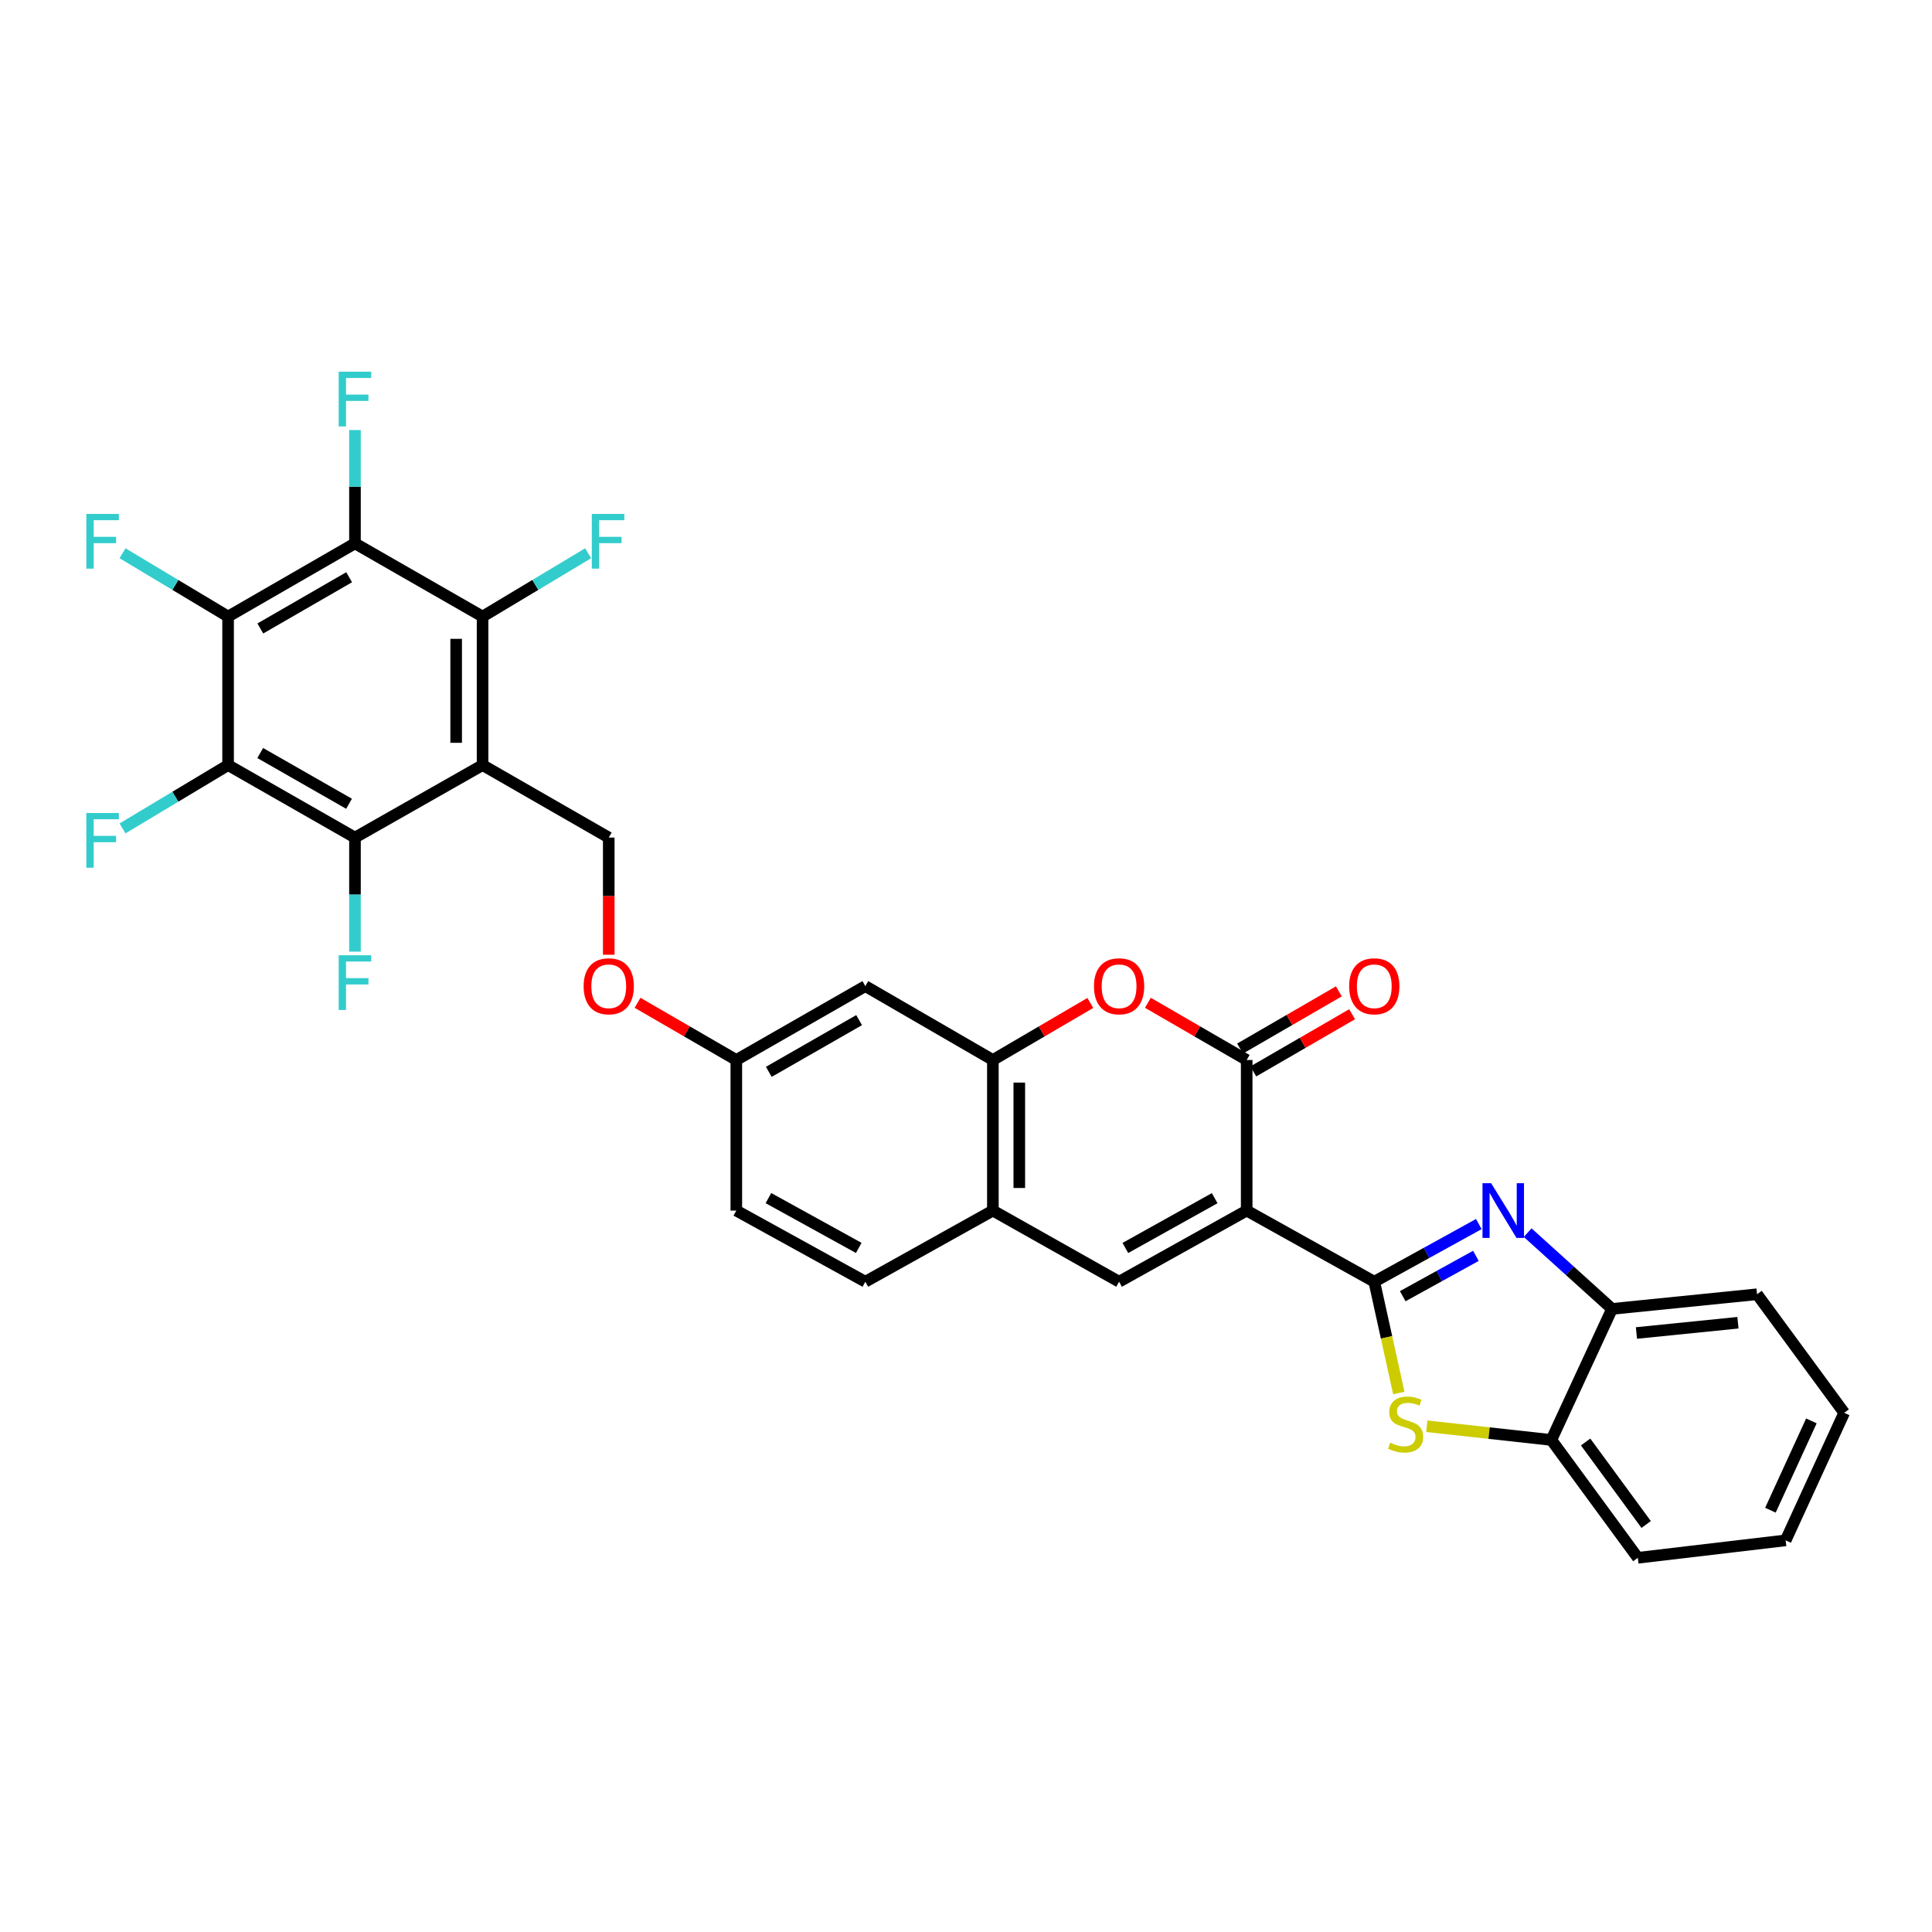 <?xml version='1.0' encoding='iso-8859-1'?>
<svg version='1.1' baseProfile='full'
              xmlns='http://www.w3.org/2000/svg'
                      xmlns:rdkit='http://www.rdkit.org/xml'
                      xmlns:xlink='http://www.w3.org/1999/xlink'
                  xml:space='preserve'
width='1000px' height='1000px' viewBox='0 0 1000 1000'>
<!-- END OF HEADER -->
<rect style='opacity:1.0;fill:#FFFFFF;stroke:none' width='1000' height='1000' x='0' y='0'> </rect>
<path class='bond-0' d='M 645.283,626.594 L 711.327,663.415' style='fill:none;fill-rule:evenodd;stroke:#000000;stroke-width:6px;stroke-linecap:butt;stroke-linejoin:miter;stroke-opacity:1' />
<path class='bond-3' d='M 645.283,626.594 L 645.283,548.652' style='fill:none;fill-rule:evenodd;stroke:#000000;stroke-width:6px;stroke-linecap:butt;stroke-linejoin:miter;stroke-opacity:1' />
<path class='bond-7' d='M 645.283,626.594 L 579.239,663.415' style='fill:none;fill-rule:evenodd;stroke:#000000;stroke-width:6px;stroke-linecap:butt;stroke-linejoin:miter;stroke-opacity:1' />
<path class='bond-7' d='M 628.716,620.172 L 582.486,645.946' style='fill:none;fill-rule:evenodd;stroke:#000000;stroke-width:6px;stroke-linecap:butt;stroke-linejoin:miter;stroke-opacity:1' />
<path class='bond-2' d='M 711.327,663.415 L 738.379,648.492' style='fill:none;fill-rule:evenodd;stroke:#000000;stroke-width:6px;stroke-linecap:butt;stroke-linejoin:miter;stroke-opacity:1' />
<path class='bond-2' d='M 738.379,648.492 L 765.431,633.57' style='fill:none;fill-rule:evenodd;stroke:#0000FF;stroke-width:6px;stroke-linecap:butt;stroke-linejoin:miter;stroke-opacity:1' />
<path class='bond-2' d='M 726.048,670.914 L 744.985,660.468' style='fill:none;fill-rule:evenodd;stroke:#000000;stroke-width:6px;stroke-linecap:butt;stroke-linejoin:miter;stroke-opacity:1' />
<path class='bond-2' d='M 744.985,660.468 L 763.921,650.022' style='fill:none;fill-rule:evenodd;stroke:#0000FF;stroke-width:6px;stroke-linecap:butt;stroke-linejoin:miter;stroke-opacity:1' />
<path class='bond-8' d='M 711.327,663.415 L 717.674,692.215' style='fill:none;fill-rule:evenodd;stroke:#000000;stroke-width:6px;stroke-linecap:butt;stroke-linejoin:miter;stroke-opacity:1' />
<path class='bond-8' d='M 717.674,692.215 L 724.021,721.015' style='fill:none;fill-rule:evenodd;stroke:#CCCC00;stroke-width:6px;stroke-linecap:butt;stroke-linejoin:miter;stroke-opacity:1' />
<path class='bond-1' d='M 249.781,396.011 L 315.087,433.531' style='fill:none;fill-rule:evenodd;stroke:#000000;stroke-width:6px;stroke-linecap:butt;stroke-linejoin:miter;stroke-opacity:1' />
<path class='bond-9' d='M 249.781,396.011 L 183.729,433.531' style='fill:none;fill-rule:evenodd;stroke:#000000;stroke-width:6px;stroke-linecap:butt;stroke-linejoin:miter;stroke-opacity:1' />
<path class='bond-10' d='M 249.781,396.011 L 249.781,319.132' style='fill:none;fill-rule:evenodd;stroke:#000000;stroke-width:6px;stroke-linecap:butt;stroke-linejoin:miter;stroke-opacity:1' />
<path class='bond-10' d='M 236.104,384.479 L 236.104,330.664' style='fill:none;fill-rule:evenodd;stroke:#000000;stroke-width:6px;stroke-linecap:butt;stroke-linejoin:miter;stroke-opacity:1' />
<path class='bond-14' d='M 790.714,638.016 L 812.551,657.751' style='fill:none;fill-rule:evenodd;stroke:#0000FF;stroke-width:6px;stroke-linecap:butt;stroke-linejoin:miter;stroke-opacity:1' />
<path class='bond-14' d='M 812.551,657.751 L 834.387,677.487' style='fill:none;fill-rule:evenodd;stroke:#000000;stroke-width:6px;stroke-linecap:butt;stroke-linejoin:miter;stroke-opacity:1' />
<path class='bond-11' d='M 645.283,548.652 L 619.715,533.847' style='fill:none;fill-rule:evenodd;stroke:#000000;stroke-width:6px;stroke-linecap:butt;stroke-linejoin:miter;stroke-opacity:1' />
<path class='bond-11' d='M 619.715,533.847 L 594.147,519.042' style='fill:none;fill-rule:evenodd;stroke:#FF0000;stroke-width:6px;stroke-linecap:butt;stroke-linejoin:miter;stroke-opacity:1' />
<path class='bond-18' d='M 648.71,554.569 L 674.278,539.765' style='fill:none;fill-rule:evenodd;stroke:#000000;stroke-width:6px;stroke-linecap:butt;stroke-linejoin:miter;stroke-opacity:1' />
<path class='bond-18' d='M 674.278,539.765 L 699.845,524.96' style='fill:none;fill-rule:evenodd;stroke:#FF0000;stroke-width:6px;stroke-linecap:butt;stroke-linejoin:miter;stroke-opacity:1' />
<path class='bond-18' d='M 641.856,542.734 L 667.424,527.929' style='fill:none;fill-rule:evenodd;stroke:#000000;stroke-width:6px;stroke-linecap:butt;stroke-linejoin:miter;stroke-opacity:1' />
<path class='bond-18' d='M 667.424,527.929 L 692.992,513.124' style='fill:none;fill-rule:evenodd;stroke:#FF0000;stroke-width:6px;stroke-linecap:butt;stroke-linejoin:miter;stroke-opacity:1' />
<path class='bond-4' d='M 118.058,319.132 L 183.729,281.248' style='fill:none;fill-rule:evenodd;stroke:#000000;stroke-width:6px;stroke-linecap:butt;stroke-linejoin:miter;stroke-opacity:1' />
<path class='bond-4' d='M 134.743,325.296 L 180.713,298.777' style='fill:none;fill-rule:evenodd;stroke:#000000;stroke-width:6px;stroke-linecap:butt;stroke-linejoin:miter;stroke-opacity:1' />
<path class='bond-19' d='M 118.058,319.132 L 90.74,302.747' style='fill:none;fill-rule:evenodd;stroke:#000000;stroke-width:6px;stroke-linecap:butt;stroke-linejoin:miter;stroke-opacity:1' />
<path class='bond-19' d='M 90.74,302.747 L 63.422,286.362' style='fill:none;fill-rule:evenodd;stroke:#33CCCC;stroke-width:6px;stroke-linecap:butt;stroke-linejoin:miter;stroke-opacity:1' />
<path class='bond-36' d='M 118.058,319.132 L 118.058,396.011' style='fill:none;fill-rule:evenodd;stroke:#000000;stroke-width:6px;stroke-linecap:butt;stroke-linejoin:miter;stroke-opacity:1' />
<path class='bond-5' d='M 183.729,281.248 L 249.781,319.132' style='fill:none;fill-rule:evenodd;stroke:#000000;stroke-width:6px;stroke-linecap:butt;stroke-linejoin:miter;stroke-opacity:1' />
<path class='bond-21' d='M 183.729,281.248 L 183.729,251.916' style='fill:none;fill-rule:evenodd;stroke:#000000;stroke-width:6px;stroke-linecap:butt;stroke-linejoin:miter;stroke-opacity:1' />
<path class='bond-21' d='M 183.729,251.916 L 183.729,222.584' style='fill:none;fill-rule:evenodd;stroke:#33CCCC;stroke-width:6px;stroke-linecap:butt;stroke-linejoin:miter;stroke-opacity:1' />
<path class='bond-6' d='M 118.058,396.011 L 183.729,433.531' style='fill:none;fill-rule:evenodd;stroke:#000000;stroke-width:6px;stroke-linecap:butt;stroke-linejoin:miter;stroke-opacity:1' />
<path class='bond-6' d='M 134.693,389.764 L 180.663,416.028' style='fill:none;fill-rule:evenodd;stroke:#000000;stroke-width:6px;stroke-linecap:butt;stroke-linejoin:miter;stroke-opacity:1' />
<path class='bond-20' d='M 118.058,396.011 L 90.74,412.396' style='fill:none;fill-rule:evenodd;stroke:#000000;stroke-width:6px;stroke-linecap:butt;stroke-linejoin:miter;stroke-opacity:1' />
<path class='bond-20' d='M 90.74,412.396 L 63.422,428.781' style='fill:none;fill-rule:evenodd;stroke:#33CCCC;stroke-width:6px;stroke-linecap:butt;stroke-linejoin:miter;stroke-opacity:1' />
<path class='bond-13' d='M 579.239,663.415 L 513.91,626.594' style='fill:none;fill-rule:evenodd;stroke:#000000;stroke-width:6px;stroke-linecap:butt;stroke-linejoin:miter;stroke-opacity:1' />
<path class='bond-15' d='M 738.526,738.226 L 770.751,741.771' style='fill:none;fill-rule:evenodd;stroke:#CCCC00;stroke-width:6px;stroke-linecap:butt;stroke-linejoin:miter;stroke-opacity:1' />
<path class='bond-15' d='M 770.751,741.771 L 802.976,745.316' style='fill:none;fill-rule:evenodd;stroke:#000000;stroke-width:6px;stroke-linecap:butt;stroke-linejoin:miter;stroke-opacity:1' />
<path class='bond-24' d='M 183.729,433.531 L 183.729,463.048' style='fill:none;fill-rule:evenodd;stroke:#000000;stroke-width:6px;stroke-linecap:butt;stroke-linejoin:miter;stroke-opacity:1' />
<path class='bond-24' d='M 183.729,463.048 L 183.729,492.565' style='fill:none;fill-rule:evenodd;stroke:#33CCCC;stroke-width:6px;stroke-linecap:butt;stroke-linejoin:miter;stroke-opacity:1' />
<path class='bond-25' d='M 249.781,319.132 L 277.102,302.747' style='fill:none;fill-rule:evenodd;stroke:#000000;stroke-width:6px;stroke-linecap:butt;stroke-linejoin:miter;stroke-opacity:1' />
<path class='bond-25' d='M 277.102,302.747 L 304.424,286.362' style='fill:none;fill-rule:evenodd;stroke:#33CCCC;stroke-width:6px;stroke-linecap:butt;stroke-linejoin:miter;stroke-opacity:1' />
<path class='bond-32' d='M 564.347,519.127 L 539.128,533.889' style='fill:none;fill-rule:evenodd;stroke:#FF0000;stroke-width:6px;stroke-linecap:butt;stroke-linejoin:miter;stroke-opacity:1' />
<path class='bond-32' d='M 539.128,533.889 L 513.91,548.652' style='fill:none;fill-rule:evenodd;stroke:#000000;stroke-width:6px;stroke-linecap:butt;stroke-linejoin:miter;stroke-opacity:1' />
<path class='bond-12' d='M 513.91,548.652 L 513.91,626.594' style='fill:none;fill-rule:evenodd;stroke:#000000;stroke-width:6px;stroke-linecap:butt;stroke-linejoin:miter;stroke-opacity:1' />
<path class='bond-12' d='M 527.587,560.343 L 527.587,614.903' style='fill:none;fill-rule:evenodd;stroke:#000000;stroke-width:6px;stroke-linecap:butt;stroke-linejoin:miter;stroke-opacity:1' />
<path class='bond-17' d='M 513.91,548.652 L 447.897,510.41' style='fill:none;fill-rule:evenodd;stroke:#000000;stroke-width:6px;stroke-linecap:butt;stroke-linejoin:miter;stroke-opacity:1' />
<path class='bond-23' d='M 513.91,626.594 L 447.897,663.415' style='fill:none;fill-rule:evenodd;stroke:#000000;stroke-width:6px;stroke-linecap:butt;stroke-linejoin:miter;stroke-opacity:1' />
<path class='bond-28' d='M 834.387,677.487 L 909.442,669.904' style='fill:none;fill-rule:evenodd;stroke:#000000;stroke-width:6px;stroke-linecap:butt;stroke-linejoin:miter;stroke-opacity:1' />
<path class='bond-28' d='M 847.02,689.957 L 899.559,684.649' style='fill:none;fill-rule:evenodd;stroke:#000000;stroke-width:6px;stroke-linecap:butt;stroke-linejoin:miter;stroke-opacity:1' />
<path class='bond-33' d='M 834.387,677.487 L 802.976,745.316' style='fill:none;fill-rule:evenodd;stroke:#000000;stroke-width:6px;stroke-linecap:butt;stroke-linejoin:miter;stroke-opacity:1' />
<path class='bond-29' d='M 802.976,745.316 L 847.737,806.315' style='fill:none;fill-rule:evenodd;stroke:#000000;stroke-width:6px;stroke-linecap:butt;stroke-linejoin:miter;stroke-opacity:1' />
<path class='bond-29' d='M 820.717,746.375 L 852.05,789.074' style='fill:none;fill-rule:evenodd;stroke:#000000;stroke-width:6px;stroke-linecap:butt;stroke-linejoin:miter;stroke-opacity:1' />
<path class='bond-16' d='M 315.087,433.531 L 315.087,463.849' style='fill:none;fill-rule:evenodd;stroke:#000000;stroke-width:6px;stroke-linecap:butt;stroke-linejoin:miter;stroke-opacity:1' />
<path class='bond-16' d='M 315.087,463.849 L 315.087,494.168' style='fill:none;fill-rule:evenodd;stroke:#FF0000;stroke-width:6px;stroke-linecap:butt;stroke-linejoin:miter;stroke-opacity:1' />
<path class='bond-34' d='M 447.897,510.41 L 381.116,548.652' style='fill:none;fill-rule:evenodd;stroke:#000000;stroke-width:6px;stroke-linecap:butt;stroke-linejoin:miter;stroke-opacity:1' />
<path class='bond-34' d='M 444.676,528.015 L 397.929,554.784' style='fill:none;fill-rule:evenodd;stroke:#000000;stroke-width:6px;stroke-linecap:butt;stroke-linejoin:miter;stroke-opacity:1' />
<path class='bond-22' d='M 329.995,519.044 L 355.555,533.848' style='fill:none;fill-rule:evenodd;stroke:#FF0000;stroke-width:6px;stroke-linecap:butt;stroke-linejoin:miter;stroke-opacity:1' />
<path class='bond-22' d='M 355.555,533.848 L 381.116,548.652' style='fill:none;fill-rule:evenodd;stroke:#000000;stroke-width:6px;stroke-linecap:butt;stroke-linejoin:miter;stroke-opacity:1' />
<path class='bond-27' d='M 447.897,663.415 L 381.116,626.594' style='fill:none;fill-rule:evenodd;stroke:#000000;stroke-width:6px;stroke-linecap:butt;stroke-linejoin:miter;stroke-opacity:1' />
<path class='bond-27' d='M 444.483,645.915 L 397.737,620.14' style='fill:none;fill-rule:evenodd;stroke:#000000;stroke-width:6px;stroke-linecap:butt;stroke-linejoin:miter;stroke-opacity:1' />
<path class='bond-26' d='M 381.116,548.652 L 381.116,626.594' style='fill:none;fill-rule:evenodd;stroke:#000000;stroke-width:6px;stroke-linecap:butt;stroke-linejoin:miter;stroke-opacity:1' />
<path class='bond-31' d='M 909.442,669.904 L 954.545,731.259' style='fill:none;fill-rule:evenodd;stroke:#000000;stroke-width:6px;stroke-linecap:butt;stroke-linejoin:miter;stroke-opacity:1' />
<path class='bond-30' d='M 847.737,806.315 L 924.251,797.288' style='fill:none;fill-rule:evenodd;stroke:#000000;stroke-width:6px;stroke-linecap:butt;stroke-linejoin:miter;stroke-opacity:1' />
<path class='bond-35' d='M 924.251,797.288 L 954.545,731.259' style='fill:none;fill-rule:evenodd;stroke:#000000;stroke-width:6px;stroke-linecap:butt;stroke-linejoin:miter;stroke-opacity:1' />
<path class='bond-35' d='M 916.365,781.68 L 937.57,735.46' style='fill:none;fill-rule:evenodd;stroke:#000000;stroke-width:6px;stroke-linecap:butt;stroke-linejoin:miter;stroke-opacity:1' />
<path  class='atom-3' d='M 771.817 612.434
L 781.097 627.434
Q 782.017 628.914, 783.497 631.594
Q 784.977 634.274, 785.057 634.434
L 785.057 612.434
L 788.817 612.434
L 788.817 640.754
L 784.937 640.754
L 774.977 624.354
Q 773.817 622.434, 772.577 620.234
Q 771.377 618.034, 771.017 617.354
L 771.017 640.754
L 767.337 640.754
L 767.337 612.434
L 771.817 612.434
' fill='#0000FF'/>
<path  class='atom-9' d='M 719.549 746.739
Q 719.869 746.859, 721.189 747.419
Q 722.509 747.979, 723.949 748.339
Q 725.429 748.659, 726.869 748.659
Q 729.549 748.659, 731.109 747.379
Q 732.669 746.059, 732.669 743.779
Q 732.669 742.219, 731.869 741.259
Q 731.109 740.299, 729.909 739.779
Q 728.709 739.259, 726.709 738.659
Q 724.189 737.899, 722.669 737.179
Q 721.189 736.459, 720.109 734.939
Q 719.069 733.419, 719.069 730.859
Q 719.069 727.299, 721.469 725.099
Q 723.909 722.899, 728.709 722.899
Q 731.989 722.899, 735.709 724.459
L 734.789 727.539
Q 731.389 726.139, 728.829 726.139
Q 726.069 726.139, 724.549 727.299
Q 723.029 728.419, 723.069 730.379
Q 723.069 731.899, 723.829 732.819
Q 724.629 733.739, 725.749 734.259
Q 726.909 734.779, 728.829 735.379
Q 731.389 736.179, 732.909 736.979
Q 734.429 737.779, 735.509 739.419
Q 736.629 741.019, 736.629 743.779
Q 736.629 747.699, 733.989 749.819
Q 731.389 751.899, 727.029 751.899
Q 724.509 751.899, 722.589 751.339
Q 720.709 750.819, 718.469 749.899
L 719.549 746.739
' fill='#CCCC00'/>
<path  class='atom-12' d='M 566.239 510.49
Q 566.239 503.69, 569.599 499.89
Q 572.959 496.09, 579.239 496.09
Q 585.519 496.09, 588.879 499.89
Q 592.239 503.69, 592.239 510.49
Q 592.239 517.37, 588.839 521.29
Q 585.439 525.17, 579.239 525.17
Q 572.999 525.17, 569.599 521.29
Q 566.239 517.41, 566.239 510.49
M 579.239 521.97
Q 583.559 521.97, 585.879 519.09
Q 588.239 516.17, 588.239 510.49
Q 588.239 504.93, 585.879 502.13
Q 583.559 499.29, 579.239 499.29
Q 574.919 499.29, 572.559 502.09
Q 570.239 504.89, 570.239 510.49
Q 570.239 516.21, 572.559 519.09
Q 574.919 521.97, 579.239 521.97
' fill='#FF0000'/>
<path  class='atom-19' d='M 698.327 510.49
Q 698.327 503.69, 701.687 499.89
Q 705.047 496.09, 711.327 496.09
Q 717.607 496.09, 720.967 499.89
Q 724.327 503.69, 724.327 510.49
Q 724.327 517.37, 720.927 521.29
Q 717.527 525.17, 711.327 525.17
Q 705.087 525.17, 701.687 521.29
Q 698.327 517.41, 698.327 510.49
M 711.327 521.97
Q 715.647 521.97, 717.967 519.09
Q 720.327 516.17, 720.327 510.49
Q 720.327 504.93, 717.967 502.13
Q 715.647 499.29, 711.327 499.29
Q 707.007 499.29, 704.647 502.09
Q 702.327 504.89, 702.327 510.49
Q 702.327 516.21, 704.647 519.09
Q 707.007 521.97, 711.327 521.97
' fill='#FF0000'/>
<path  class='atom-20' d='M 44.689 266.016
L 61.529 266.016
L 61.529 269.256
L 48.489 269.256
L 48.489 277.856
L 60.089 277.856
L 60.089 281.136
L 48.489 281.136
L 48.489 294.336
L 44.689 294.336
L 44.689 266.016
' fill='#33CCCC'/>
<path  class='atom-21' d='M 44.689 420.807
L 61.529 420.807
L 61.529 424.047
L 48.489 424.047
L 48.489 432.647
L 60.089 432.647
L 60.089 435.927
L 48.489 435.927
L 48.489 449.127
L 44.689 449.127
L 44.689 420.807
' fill='#33CCCC'/>
<path  class='atom-22' d='M 175.309 192.397
L 192.149 192.397
L 192.149 195.637
L 179.109 195.637
L 179.109 204.237
L 190.709 204.237
L 190.709 207.517
L 179.109 207.517
L 179.109 220.717
L 175.309 220.717
L 175.309 192.397
' fill='#33CCCC'/>
<path  class='atom-23' d='M 302.087 510.49
Q 302.087 503.69, 305.447 499.89
Q 308.807 496.09, 315.087 496.09
Q 321.367 496.09, 324.727 499.89
Q 328.087 503.69, 328.087 510.49
Q 328.087 517.37, 324.687 521.29
Q 321.287 525.17, 315.087 525.17
Q 308.847 525.17, 305.447 521.29
Q 302.087 517.41, 302.087 510.49
M 315.087 521.97
Q 319.407 521.97, 321.727 519.09
Q 324.087 516.17, 324.087 510.49
Q 324.087 504.93, 321.727 502.13
Q 319.407 499.29, 315.087 499.29
Q 310.767 499.29, 308.407 502.09
Q 306.087 504.89, 306.087 510.49
Q 306.087 516.21, 308.407 519.09
Q 310.767 521.97, 315.087 521.97
' fill='#FF0000'/>
<path  class='atom-25' d='M 175.309 494.441
L 192.149 494.441
L 192.149 497.681
L 179.109 497.681
L 179.109 506.281
L 190.709 506.281
L 190.709 509.561
L 179.109 509.561
L 179.109 522.761
L 175.309 522.761
L 175.309 494.441
' fill='#33CCCC'/>
<path  class='atom-26' d='M 306.318 266.016
L 323.158 266.016
L 323.158 269.256
L 310.118 269.256
L 310.118 277.856
L 321.718 277.856
L 321.718 281.136
L 310.118 281.136
L 310.118 294.336
L 306.318 294.336
L 306.318 266.016
' fill='#33CCCC'/>
</svg>
